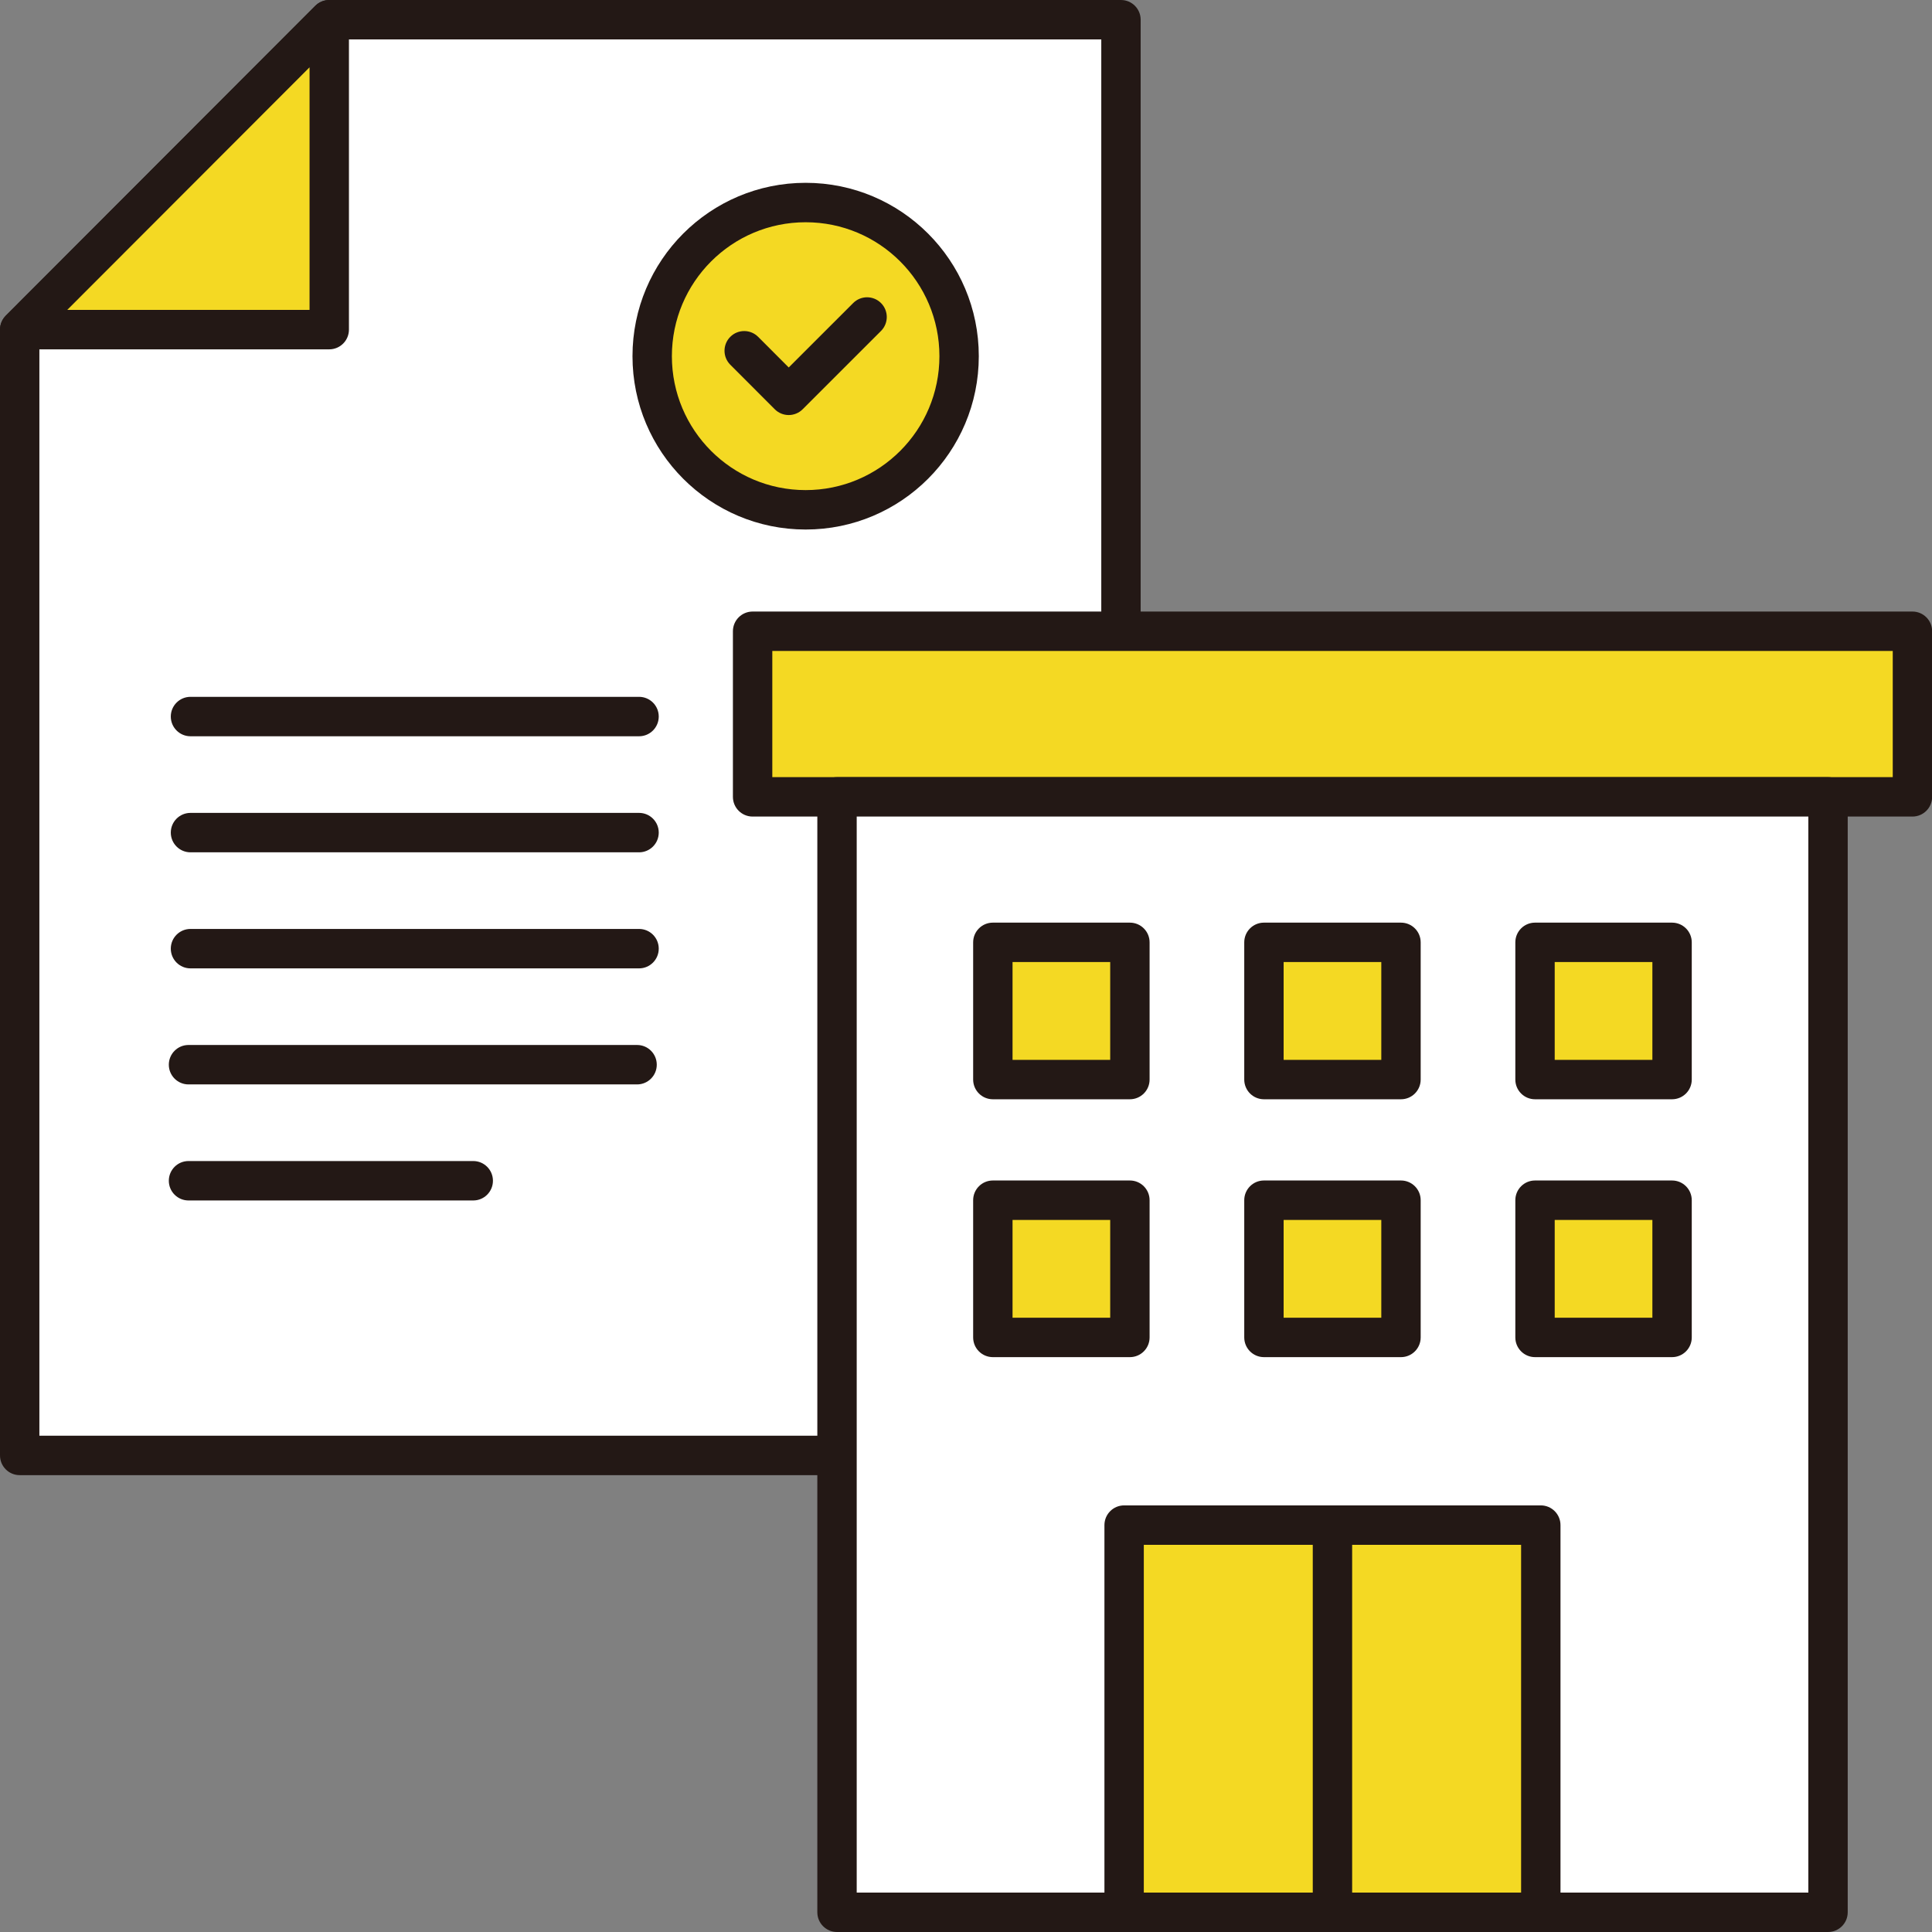 <svg width="144" height="144" viewBox="0 0 144 144" fill="none" xmlns="http://www.w3.org/2000/svg">
<rect x="0" y="0" width="144" height="144" fill="#808080" stroke="none"/>
<g clip-path="url(#clip0_412_4556)">
<path d="M24.54 1.469L1.468 24.568V108.48H83.551V1.469H24.54Z" fill="white"/>
<path fill-rule="evenodd" clip-rule="evenodd" d="M23.502 0.43C23.777 0.155 24.151 0 24.54 0H83.551C84.361 0 85.018 0.658 85.018 1.469V108.48C85.018 109.292 84.361 109.949 83.551 109.949H1.468C0.657 109.949 0 109.292 0 108.48V24.568C0 24.178 0.155 23.805 0.43 23.529L23.502 0.43ZM25.148 2.939L2.935 25.177V107.011H82.083V2.939H25.148Z" fill="#231815"/>
<path d="M1.468 24.568H24.54V1.469L1.468 24.568Z" fill="#F4D923"/>
<path fill-rule="evenodd" clip-rule="evenodd" d="M25.102 0.112C25.65 0.339 26.008 0.875 26.008 1.469V24.568C26.008 25.38 25.35 26.038 24.54 26.038H1.468C0.874 26.038 0.339 25.68 0.112 25.131C-0.115 24.581 0.01 23.949 0.43 23.529L23.502 0.43C23.922 0.01 24.553 -0.116 25.102 0.112ZM5.011 23.099H23.072V5.017L5.011 23.099Z" fill="#231815"/>
<path d="M142.542 47.05H56.095V59.393H142.542V47.05Z" fill="#F4D923"/>
<path fill-rule="evenodd" clip-rule="evenodd" d="M54.627 47.05C54.627 46.238 55.285 45.581 56.095 45.581H142.542C143.353 45.581 144.01 46.238 144.01 47.05V59.393C144.01 60.204 143.353 60.862 142.542 60.862H56.095C55.285 60.862 54.627 60.204 54.627 59.393V47.05ZM57.563 48.519V57.923H141.074V48.519H57.563Z" fill="#231815"/>
<path d="M136.251 59.393H62.387V142.531H136.251V59.393Z" fill="white"/>
<path fill-rule="evenodd" clip-rule="evenodd" d="M60.919 59.393C60.919 58.581 61.576 57.923 62.387 57.923H136.251C137.061 57.923 137.718 58.581 137.718 59.393V142.531C137.718 143.342 137.061 144 136.251 144H62.387C61.576 144 60.919 143.342 60.919 142.531V59.393ZM63.854 60.862V141.061H134.783V60.862H63.854Z" fill="#231815"/>
<path d="M84.216 70.237H74.001V80.464H84.216V70.237Z" fill="#F4D923"/>
<path fill-rule="evenodd" clip-rule="evenodd" d="M72.533 70.237C72.533 69.425 73.19 68.768 74.001 68.768H84.216C85.027 68.768 85.684 69.425 85.684 70.237V80.464C85.684 81.275 85.027 81.933 84.216 81.933H74.001C73.19 81.933 72.533 81.275 72.533 80.464V70.237ZM75.469 71.706V78.995H82.748V71.706H75.469Z" fill="#231815"/>
<path d="M104.421 70.237H94.206V80.464H104.421V70.237Z" fill="#F4D923"/>
<path fill-rule="evenodd" clip-rule="evenodd" d="M92.739 70.237C92.739 69.425 93.396 68.768 94.206 68.768H104.421C105.232 68.768 105.889 69.425 105.889 70.237V80.464C105.889 81.275 105.232 81.933 104.421 81.933H94.206C93.396 81.933 92.739 81.275 92.739 80.464V70.237ZM95.674 71.706V78.995H102.954V71.706H95.674Z" fill="#231815"/>
<path d="M124.627 70.237H114.411V80.464H124.627V70.237Z" fill="#F4D923"/>
<path fill-rule="evenodd" clip-rule="evenodd" d="M112.944 70.237C112.944 69.425 113.601 68.768 114.411 68.768H124.626C125.437 68.768 126.094 69.425 126.094 70.237V80.464C126.094 81.275 125.437 81.933 124.626 81.933H114.411C113.601 81.933 112.944 81.275 112.944 80.464V70.237ZM115.879 71.706V78.995H123.159V71.706H115.879Z" fill="#231815"/>
<path d="M84.216 89.457H74.001V99.683H84.216V89.457Z" fill="#F4D923"/>
<path fill-rule="evenodd" clip-rule="evenodd" d="M72.533 89.457C72.533 88.645 73.19 87.987 74.001 87.987H84.216C85.027 87.987 85.684 88.645 85.684 89.457V99.684C85.684 100.495 85.027 101.153 84.216 101.153H74.001C73.19 101.153 72.533 100.495 72.533 99.684V89.457ZM75.469 90.926V98.214H82.748V90.926H75.469Z" fill="#231815"/>
<path d="M104.421 89.457H94.206V99.683H104.421V89.457Z" fill="#F4D923"/>
<path fill-rule="evenodd" clip-rule="evenodd" d="M92.739 89.457C92.739 88.645 93.396 87.987 94.206 87.987H104.421C105.232 87.987 105.889 88.645 105.889 89.457V99.684C105.889 100.495 105.232 101.153 104.421 101.153H94.206C93.396 101.153 92.739 100.495 92.739 99.684V89.457ZM95.674 90.926V98.214H102.954V90.926H95.674Z" fill="#231815"/>
<path d="M124.627 89.457H114.411V99.683H124.627V89.457Z" fill="#F4D923"/>
<path fill-rule="evenodd" clip-rule="evenodd" d="M112.944 89.457C112.944 88.645 113.601 87.987 114.411 87.987H124.626C125.437 87.987 126.094 88.645 126.094 89.457V99.684C126.094 100.495 125.437 101.153 124.626 101.153H114.411C113.601 101.153 112.944 100.495 112.944 99.684V89.457ZM115.879 90.926V98.214H123.159V90.926H115.879Z" fill="#231815"/>
<path d="M114.842 113.672H83.786V142.531H114.842V113.672Z" fill="#F4D923"/>
<path fill-rule="evenodd" clip-rule="evenodd" d="M82.318 113.672C82.318 112.861 82.975 112.203 83.786 112.203H114.842C115.652 112.203 116.31 112.861 116.31 113.672V142.531C116.31 143.342 115.652 144 114.842 144H83.786C82.975 144 82.318 143.342 82.318 142.531V113.672ZM85.253 115.141V141.061H113.374V115.141H85.253Z" fill="#231815"/>
<path fill-rule="evenodd" clip-rule="evenodd" d="M99.314 112.203C100.124 112.203 100.781 112.861 100.781 113.672V142.531C100.781 143.342 100.124 144 99.314 144C98.503 144 97.846 143.342 97.846 142.531V113.672C97.846 112.861 98.503 112.203 99.314 112.203Z" fill="#231815"/>
<path d="M60.048 37.998C66.365 37.998 71.487 32.871 71.487 26.547C71.487 20.222 66.365 15.095 60.048 15.095C53.731 15.095 48.61 20.222 48.61 26.547C48.61 32.871 53.731 37.998 60.048 37.998Z" fill="#F4D923"/>
<path fill-rule="evenodd" clip-rule="evenodd" d="M60.048 16.565C54.542 16.565 50.078 21.034 50.078 26.547C50.078 32.06 54.542 36.529 60.048 36.529C65.555 36.529 70.019 32.06 70.019 26.547C70.019 21.034 65.555 16.565 60.048 16.565ZM47.142 26.547C47.142 19.411 52.92 13.626 60.048 13.626C67.176 13.626 72.954 19.411 72.954 26.547C72.954 33.683 67.176 39.468 60.048 39.468C52.92 39.468 47.142 33.683 47.142 26.547Z" fill="#231815"/>
<path fill-rule="evenodd" clip-rule="evenodd" d="M65.666 22.589C66.239 23.164 66.238 24.094 65.664 24.668L59.823 30.506C59.249 31.079 58.321 31.078 57.748 30.505L54.431 27.184C53.858 26.61 53.858 25.68 54.431 25.106C55.004 24.532 55.934 24.532 56.507 25.106L58.787 27.389L63.59 22.588C64.164 22.014 65.093 22.015 65.666 22.589Z" fill="#231815"/>
<path fill-rule="evenodd" clip-rule="evenodd" d="M12.73 70.707C12.73 69.896 13.387 69.238 14.198 69.238H47.632C48.442 69.238 49.099 69.896 49.099 70.707C49.099 71.519 48.442 72.177 47.632 72.177H14.198C13.387 72.177 12.73 71.519 12.73 70.707Z" fill="#231815"/>
<path fill-rule="evenodd" clip-rule="evenodd" d="M12.73 62.057C12.73 61.246 13.387 60.588 14.198 60.588H47.632C48.442 60.588 49.099 61.246 49.099 62.057C49.099 62.869 48.442 63.527 47.632 63.527H14.198C13.387 63.527 12.73 62.869 12.73 62.057Z" fill="#231815"/>
<path fill-rule="evenodd" clip-rule="evenodd" d="M12.73 53.407C12.73 52.596 13.387 51.938 14.198 51.938H47.632C48.442 51.938 49.099 52.596 49.099 53.407C49.099 54.219 48.442 54.877 47.632 54.877H14.198C13.387 54.877 12.73 54.219 12.73 53.407Z" fill="#231815"/>
<path fill-rule="evenodd" clip-rule="evenodd" d="M12.583 79.357C12.583 78.545 13.24 77.887 14.051 77.887H47.485C48.295 77.887 48.952 78.545 48.952 79.357C48.952 80.168 48.295 80.826 47.485 80.826H14.051C13.24 80.826 12.583 80.168 12.583 79.357Z" fill="#231815"/>
<path fill-rule="evenodd" clip-rule="evenodd" d="M12.583 88.007C12.583 87.195 13.24 86.537 14.051 86.537H35.273C36.084 86.537 36.741 87.195 36.741 88.007C36.741 88.818 36.084 89.476 35.273 89.476H14.051C13.24 89.476 12.583 88.818 12.583 88.007Z" fill="#231815"/>
</g>
<defs>
<clipPath id="clip0_412_4556">
<rect width="144" height="144" fill="white"/>
</clipPath>
</defs>
</svg>
